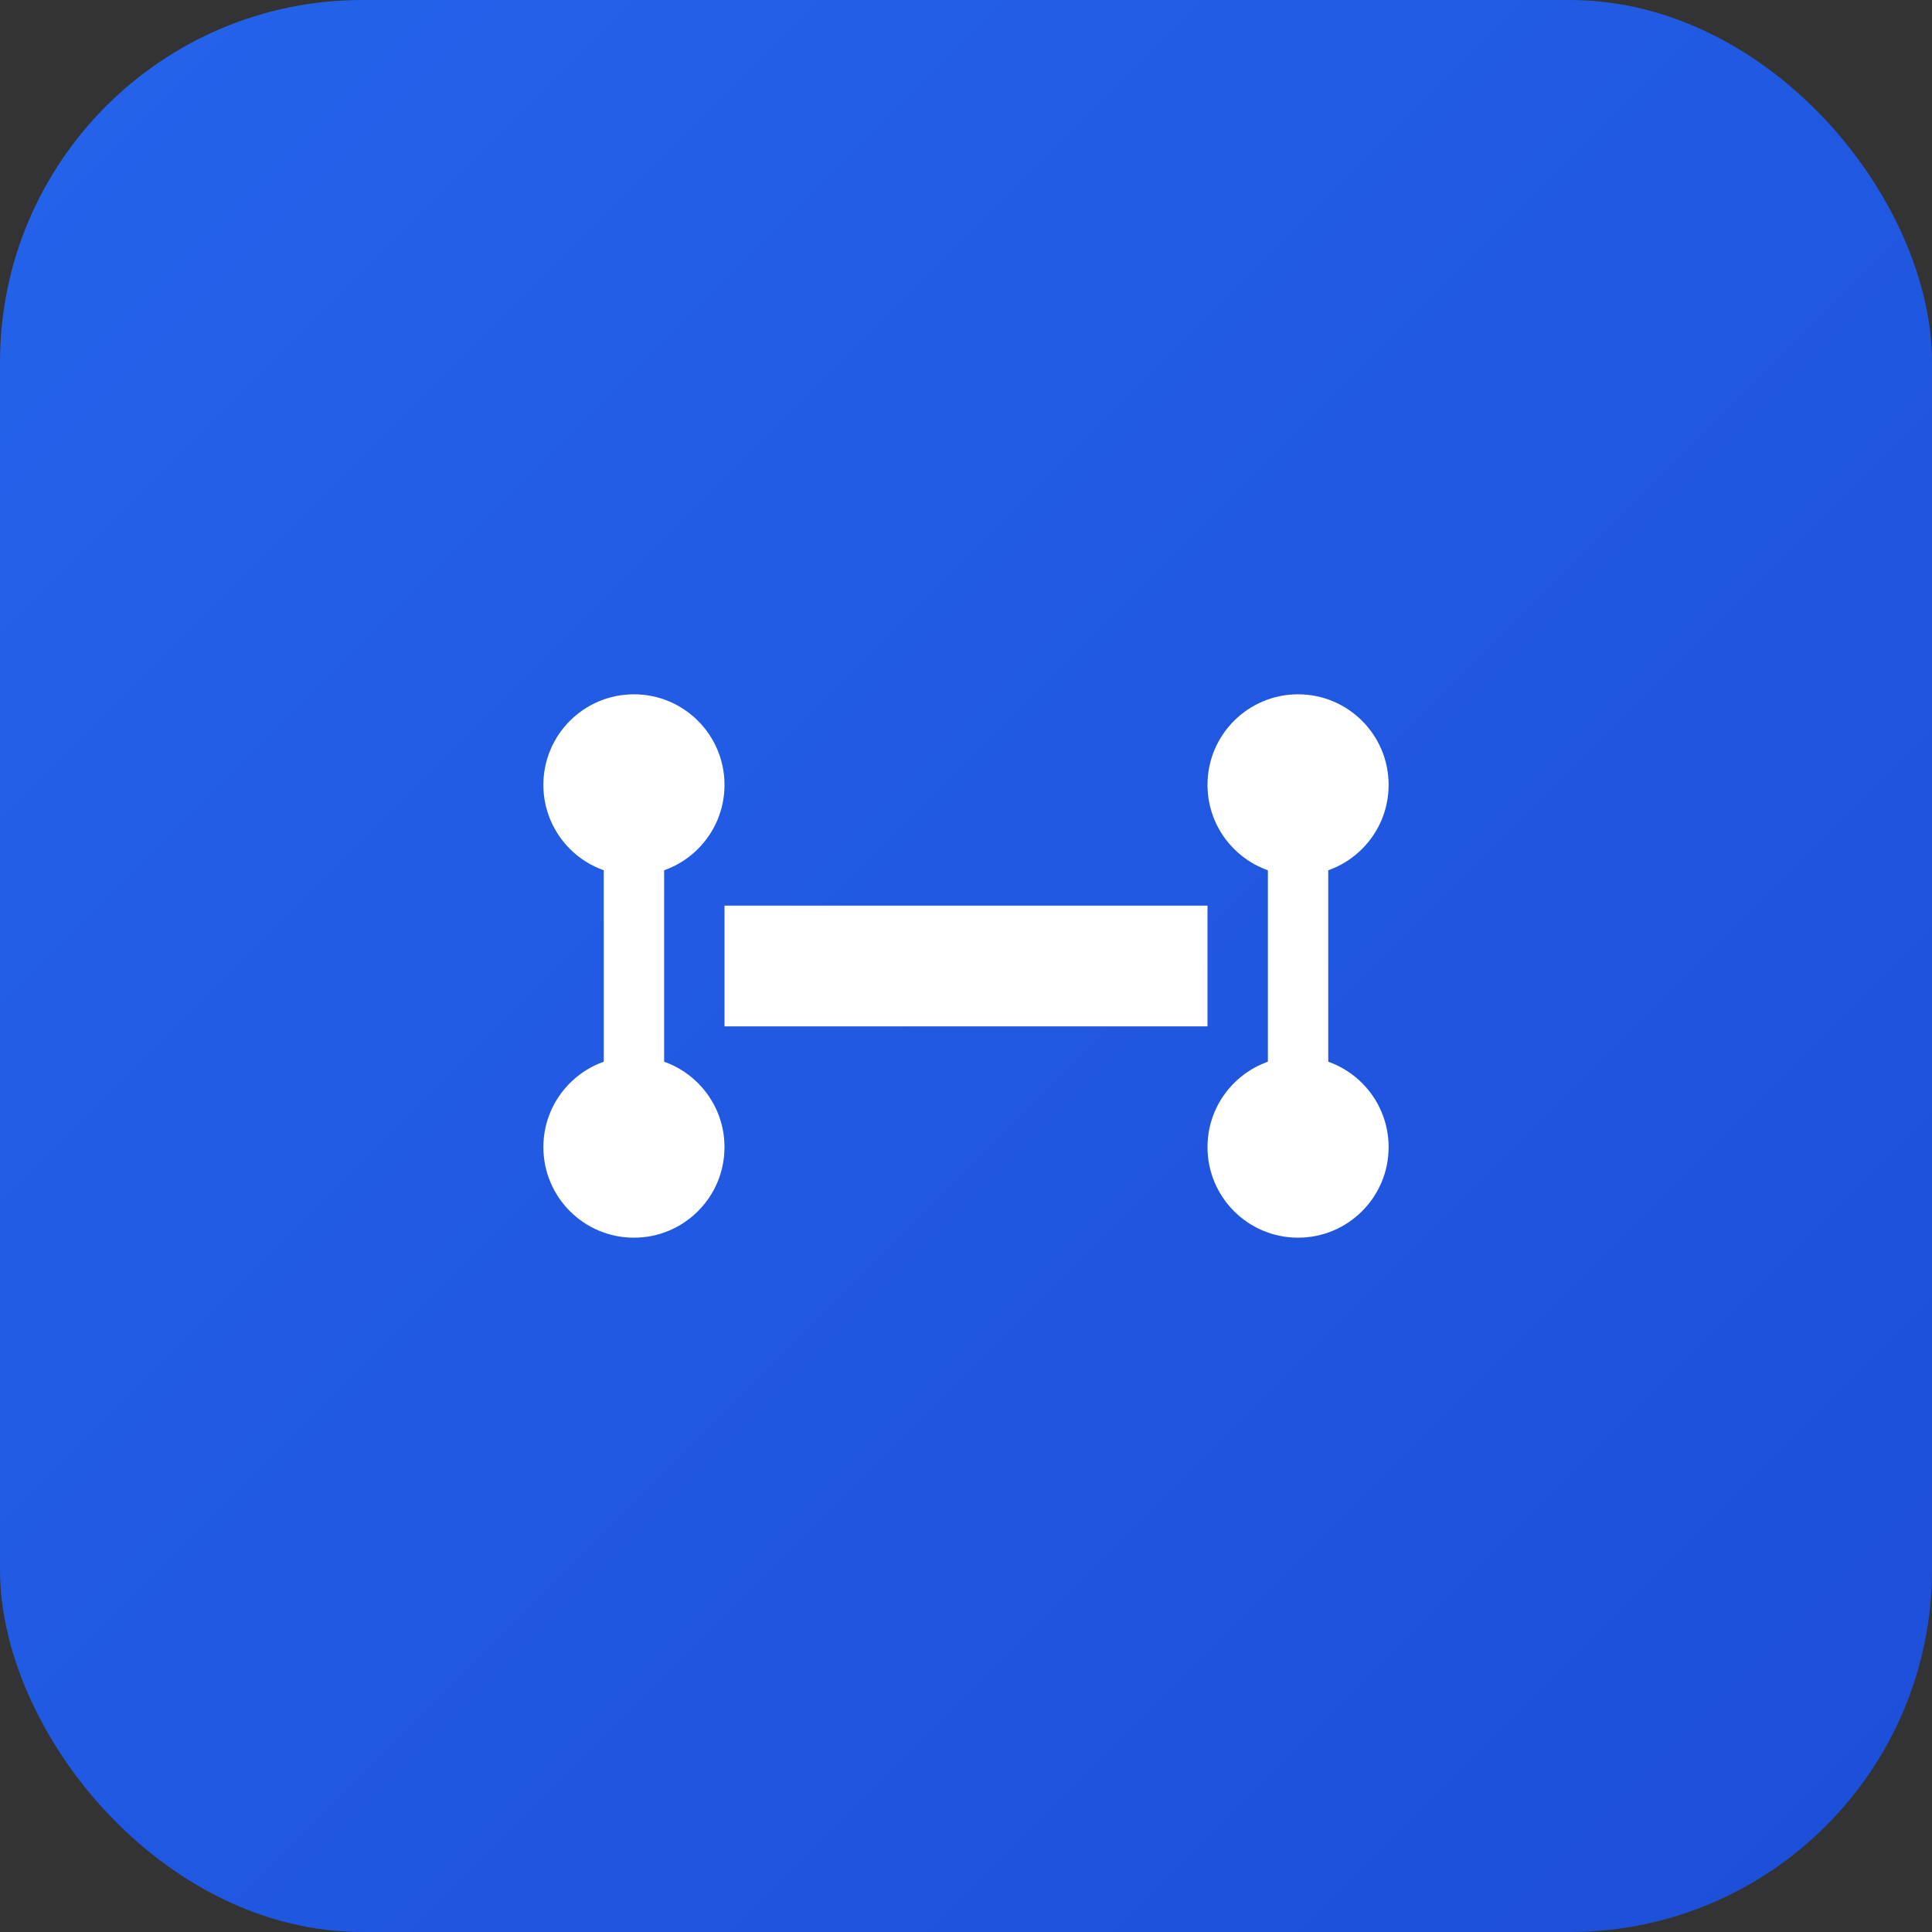 <svg width="32" height="32" viewBox="0 0 32 32" xmlns="http://www.w3.org/2000/svg">
  <rect x="0" y="0" width="32" height="32" fill="#333333" stroke="none"/>
  <defs>
    <linearGradient id="grad" x1="0%" y1="0%" x2="100%" y2="100%">
      <stop offset="0%" style="stop-color:#2563eb;stop-opacity:1" />
      <stop offset="100%" style="stop-color:#1d4ed8;stop-opacity:1" />
    </linearGradient>
  </defs>
  <rect width="32" height="32" rx="6" fill="url(#grad)"/>
  <g fill="white" transform="translate(8, 8)">
    <!-- Dumbbell icon -->
    <path d="M2 6h1v4H2z"/>
    <path d="M13 6h1v4h-1z"/>
    <path d="M4 7h8v2H4z"/>
    <circle cx="2.5" cy="5" r="1.5"/>
    <circle cx="2.5" cy="11" r="1.5"/>
    <circle cx="13.5" cy="5" r="1.5"/>
    <circle cx="13.5" cy="11" r="1.5"/>
  </g>
</svg>